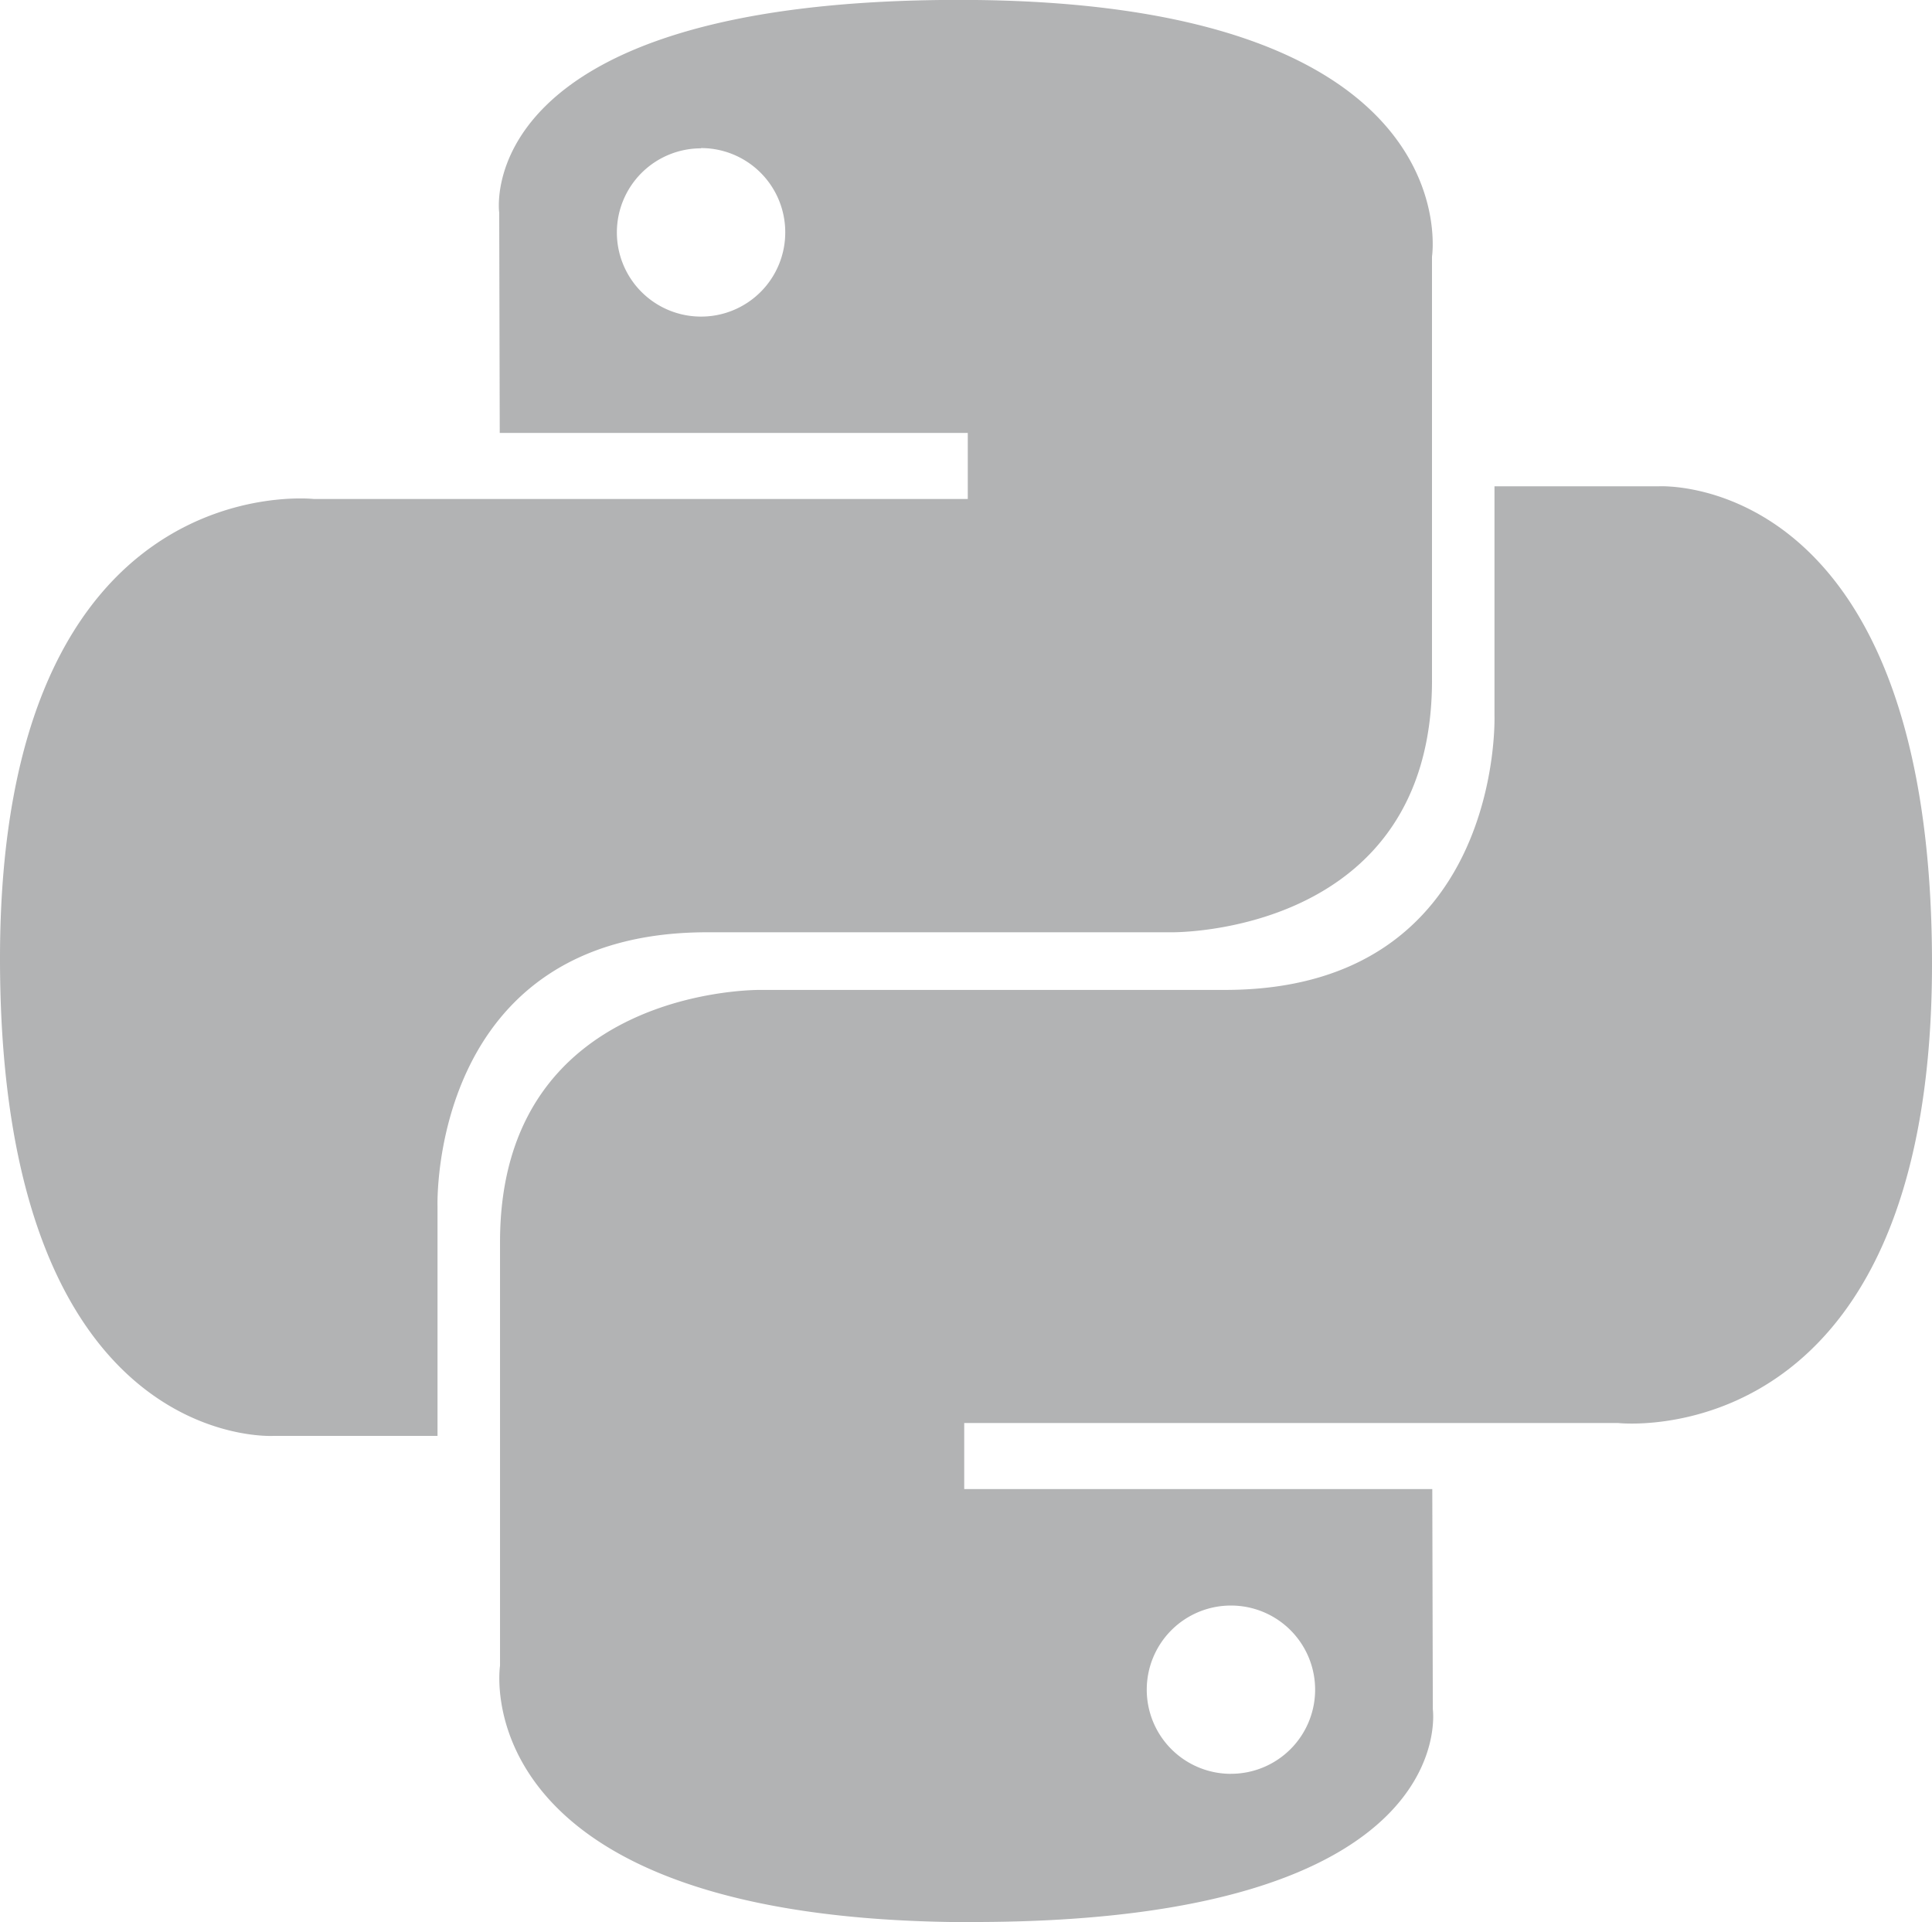 <svg xmlns="http://www.w3.org/2000/svg" width="61.411" height="61.092" viewBox="0 0 61.411 61.092"><defs><style>.a{opacity:0.6;}.b{fill:#7e8082;}</style></defs><g class="a"><path class="b" d="M31.9.7C16.31.7,17.284,7.464,17.284,7.464l.017,7H32.178v2.1H11.392S1.416,15.44,1.416,31.17s8.707,15.173,8.707,15.173h5.2v-7.3s-.28-8.707,8.568-8.707H38.644s8.29.134,8.29-8.012V8.854S48.193.7,31.9.7Zm-8.2,4.71a2.674,2.674,0,0,1,2.676,2.672v0A2.674,2.674,0,0,1,23.7,10.766h0a2.674,2.674,0,0,1-2.676-2.672v0a2.674,2.674,0,0,1,2.672-2.676Z" transform="translate(-1.416 -0.703)"/><path class="b" d="M660.935,673.716c15.59,0,14.617-6.761,14.617-6.761l-.017-7H660.657v-2.1h20.786s9.976,1.131,9.976-14.6-8.707-15.173-8.707-15.173h-5.2v7.3s.28,8.707-8.568,8.707H654.192s-8.29-.134-8.29,8.012v13.469s-1.259,8.151,15.034,8.151Zm8.2-4.71a2.674,2.674,0,0,1-2.676-2.672v0a2.674,2.674,0,0,1,2.671-2.677h.005a2.674,2.674,0,0,1,2.676,2.672v0a2.674,2.674,0,0,1-2.672,2.676h0Z" transform="translate(-630.008 -612.624)"/></g></svg>